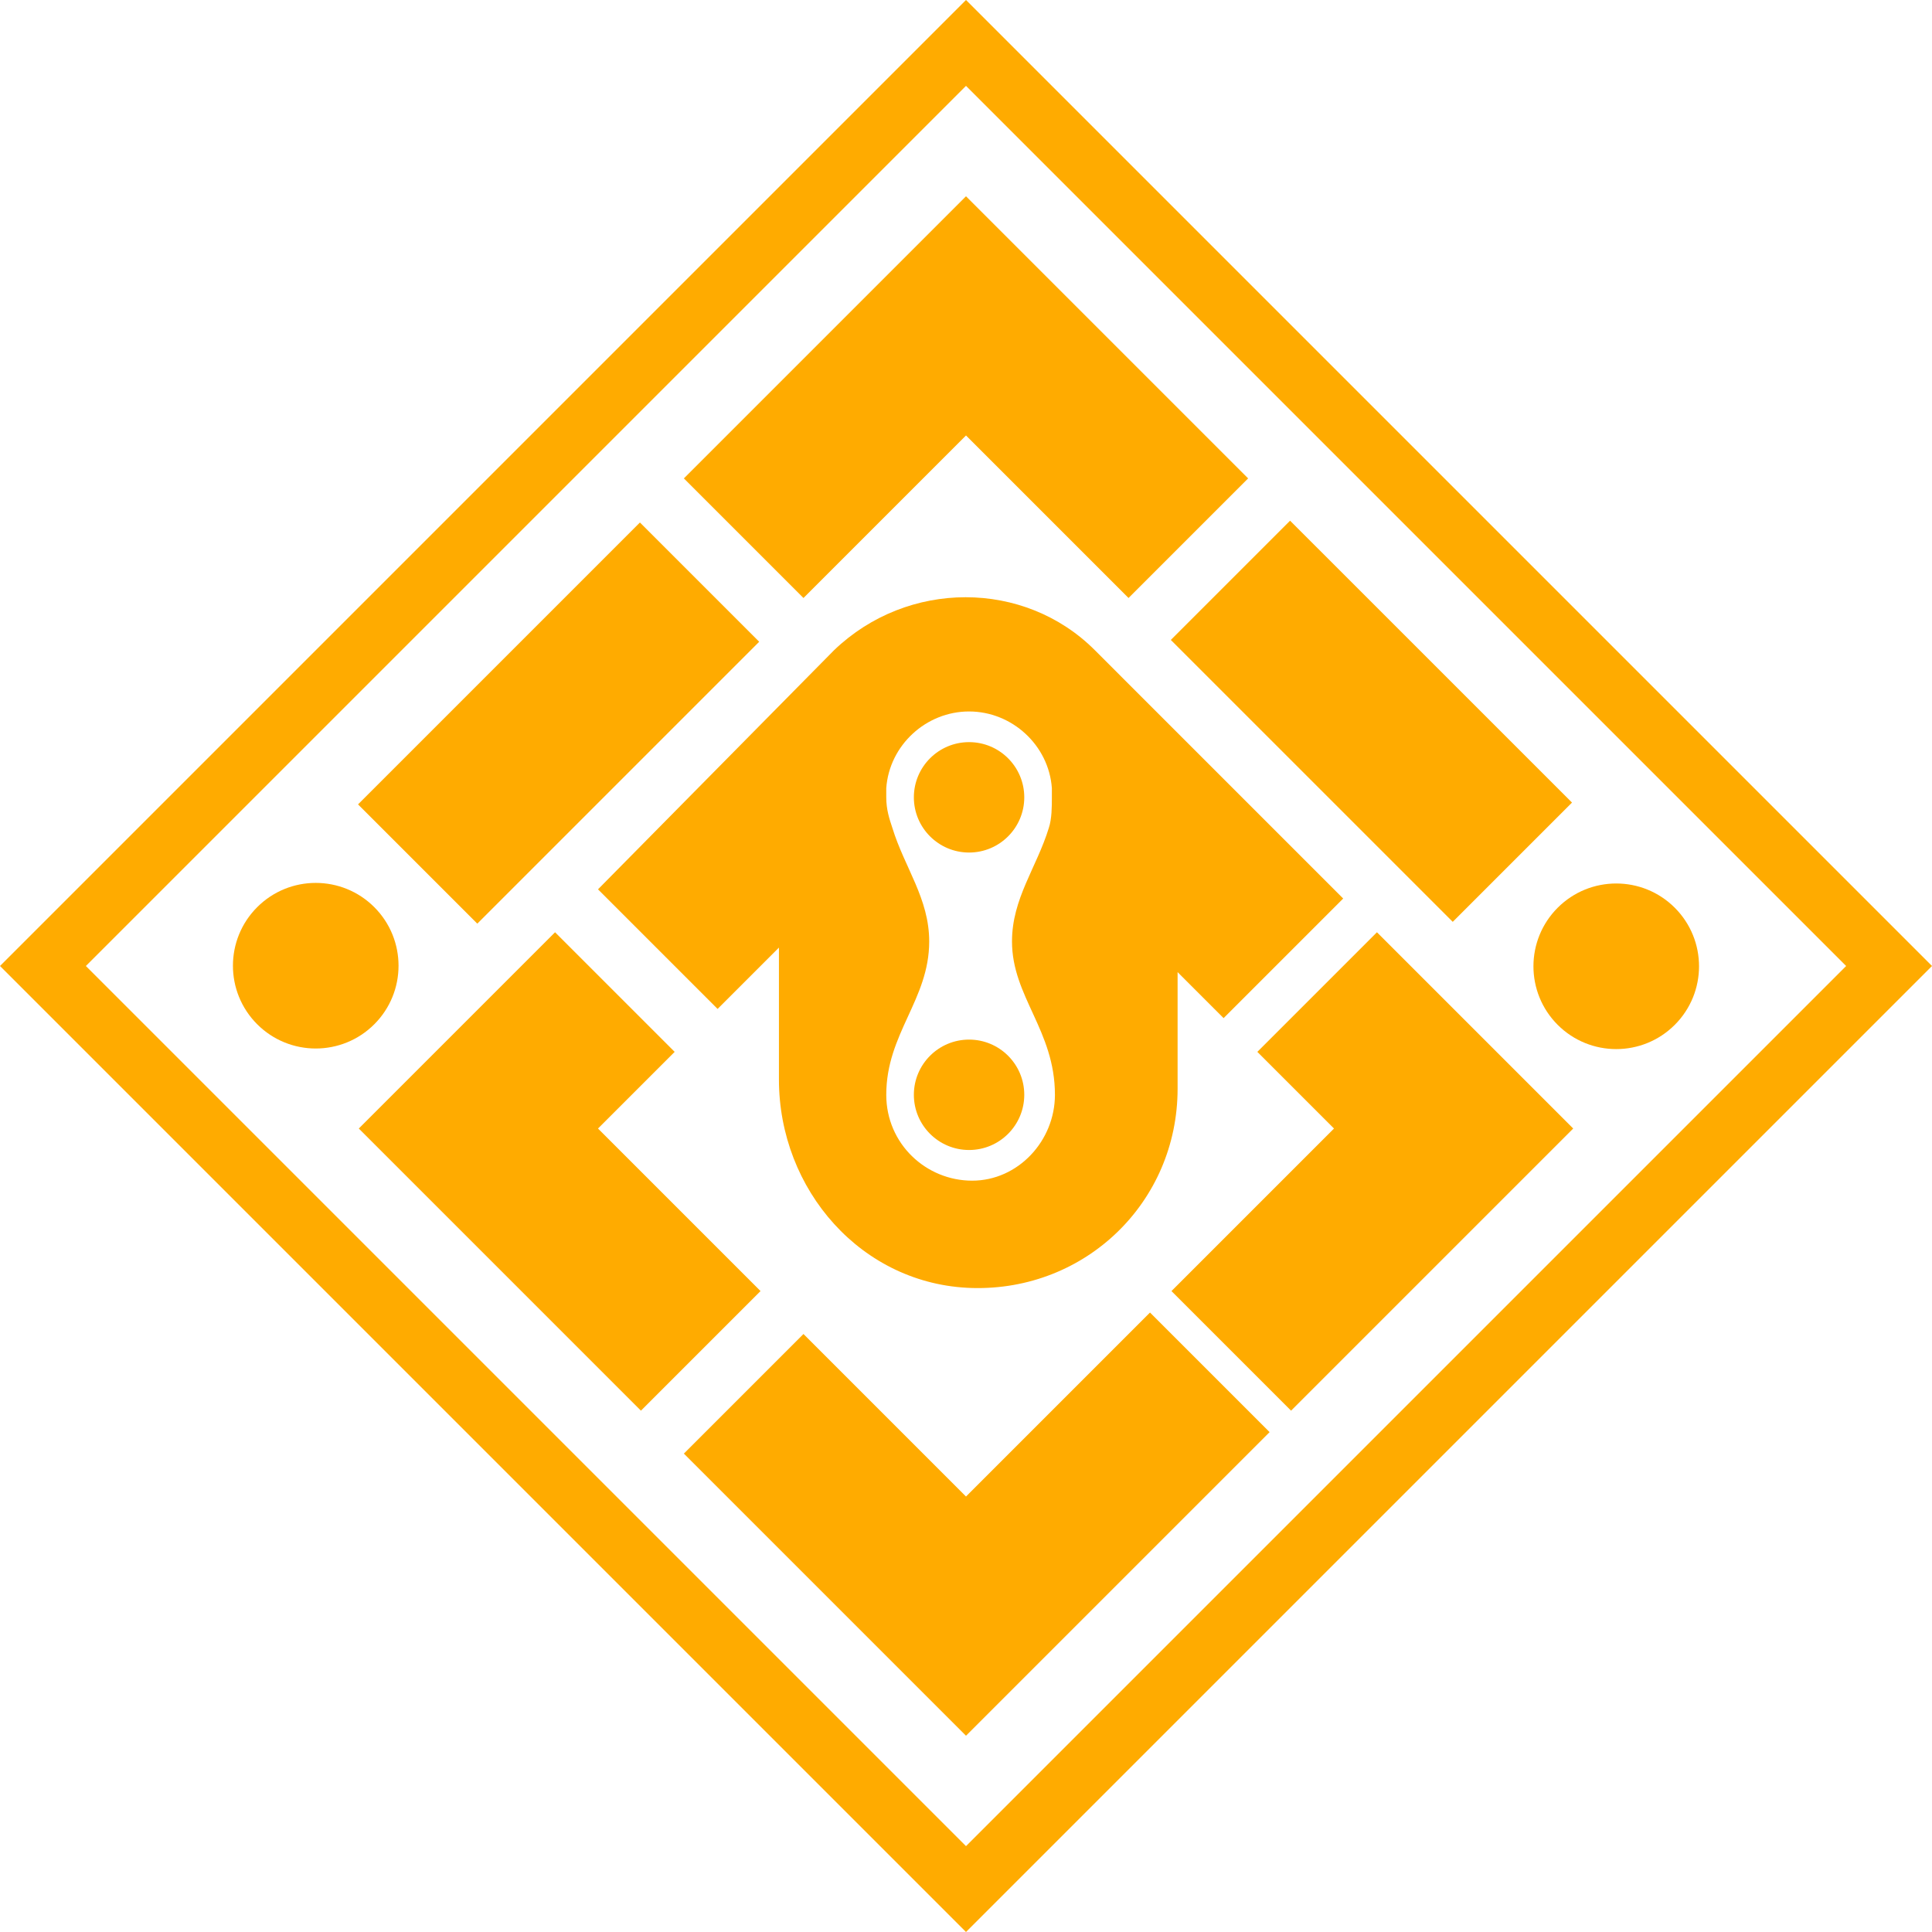 <svg width="63" height="63" viewBox="0 0 63 63" fill="none" xmlns="http://www.w3.org/2000/svg">
<path d="M31.5 2.8L60.2 31.5L31.5 60.2L2.8 31.5L31.5 2.8ZM31.5 0L0 31.5L31.5 63L63 31.5L31.5 0Z" fill="#FFAB00"/>
<path d="M12.205 33.4C13.26 32.345 13.259 30.636 12.205 29.581C11.151 28.527 9.441 28.527 8.387 29.581C7.332 30.636 7.332 32.345 8.387 33.4C9.441 34.454 11.151 34.454 12.205 33.4Z" fill="#FFAB00"/>
<path d="M54.612 33.419C55.667 32.364 55.667 30.655 54.612 29.6C53.558 28.546 51.849 28.546 50.794 29.6C49.74 30.655 49.74 32.364 50.794 33.419C51.849 34.473 53.558 34.473 54.612 33.419Z" fill="#FFAB00"/>
<path d="M20.867 17.038L11.675 26.23L15.564 30.119L24.756 20.927L20.867 17.038Z" fill="#FFAB00"/>
<path d="M31.5 14.2L36.8 19.5L40.7 15.6L35.4 10.3L31.5 6.4L27.6 10.3L22.3 15.6L26.2 19.5L31.5 14.2Z" fill="#FFAB00"/>
<path d="M42.068 16.979L38.179 20.868L47.372 30.06L51.261 26.171L42.068 16.979Z" fill="#FFAB00"/>
<path d="M19.5 36.8L22 34.3L18.1 30.4L11.7 36.8L15.6 40.7L20.9 46L24.8 42.1L19.5 36.8Z" fill="#FFAB00"/>
<path d="M31.5 48.8L26.2 43.5L22.3 47.4L31.5 56.6L32.2 55.9L35.4 52.7L41.4 46.7L37.5 42.8L31.5 48.8Z" fill="#FFAB00"/>
<path d="M41 34.3L43.5 36.8L38.2 42.1L42.1 46L47.4 40.7L51.3 36.8L44.9 30.4L41 34.3Z" fill="#FFAB00"/>
<path d="M35.7 21.2C33.4 18.9 29.6 18.9 27.2 21.2L19.5 29L23.4 32.9L25.4 30.9V35.2C25.4 38.8 28.1 41.9 31.7 42C35.4 42.1 38.4 39.2 38.4 35.5V31.7L39.9 33.2L43.8 29.3L35.7 21.2ZM34.3 26C34.3 26.3 34.3 26.7 34.2 27C33.8 28.3 33 29.3 33 30.7C33 32.5 34.4 33.6 34.4 35.7C34.4 37.2 33.2 38.5 31.7 38.5C30.2 38.5 28.9 37.3 28.9 35.7C28.9 33.7 30.3 32.6 30.3 30.7C30.3 29.3 29.5 28.3 29.1 27C29 26.7 28.9 26.4 28.9 26V25.9C28.9 25.8 28.9 25.8 28.9 25.7C29 24.3 30.2 23.2 31.6 23.2C33 23.2 34.2 24.3 34.3 25.7C34.3 25.8 34.3 25.8 34.3 25.9C34.3 25.962 34.3 26 34.3 26Z" fill="#FFAB00"/>
<path d="M31.6 27.8C32.594 27.8 33.4 26.994 33.4 26C33.4 25.006 32.594 24.2 31.6 24.2C30.606 24.2 29.8 25.006 29.8 26C29.8 26.994 30.606 27.8 31.6 27.8Z" fill="#FFAB00"/>
<path d="M31.6 37.5C32.594 37.5 33.4 36.694 33.4 35.7C33.4 34.706 32.594 33.9 31.6 33.9C30.606 33.9 29.8 34.706 29.8 35.7C29.8 36.694 30.606 37.5 31.6 37.5Z" fill="#FFAB00"/>
</svg>
